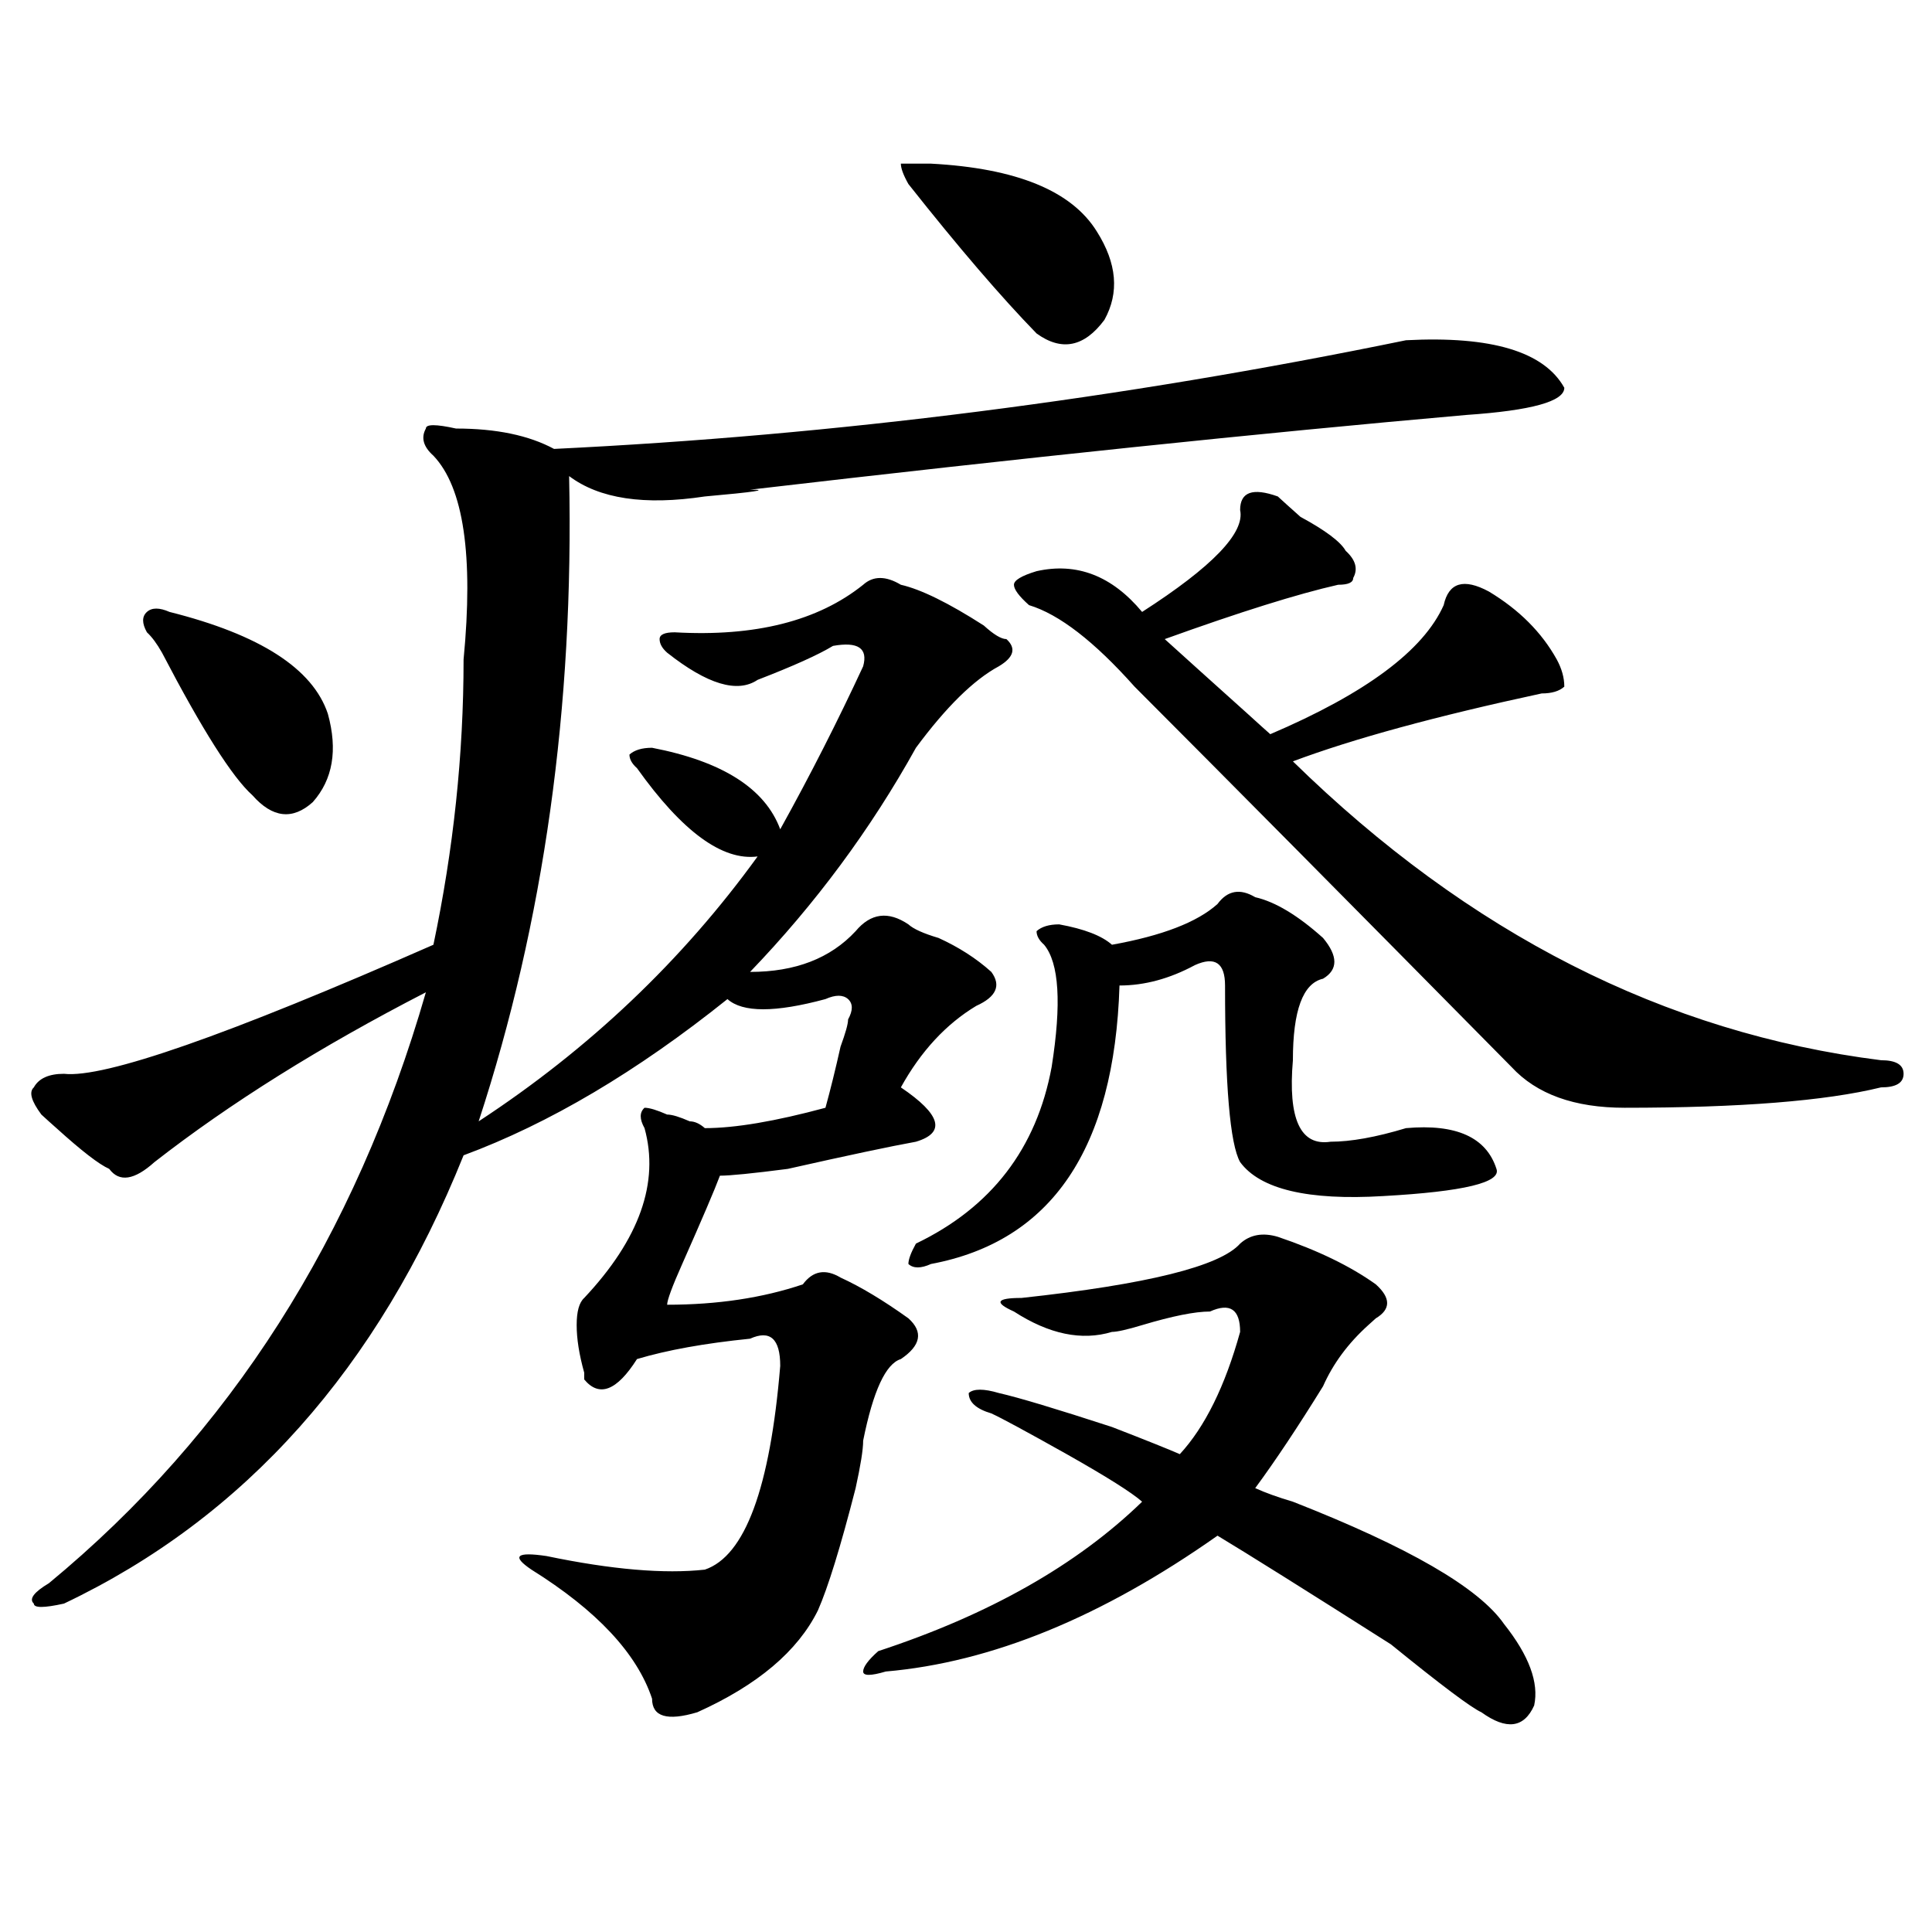<?xml version="1.0" encoding="utf-8"?>
<!-- Generator: Adobe Illustrator 16.0.0, SVG Export Plug-In . SVG Version: 6.00 Build 0)  -->
<!DOCTYPE svg PUBLIC "-//W3C//DTD SVG 1.1//EN" "http://www.w3.org/Graphics/SVG/1.1/DTD/svg11.dtd">
<svg version="1.1" id="图层_1" xmlns="http://www.w3.org/2000/svg" xmlns:xlink="http://www.w3.org/1999/xlink" x="0px" y="0px"
	 width="1000px" height="1000px" viewBox="0 0 1000 1000" enable-background="new 0 0 1000 1000" xml:space="preserve">
<path d="M727.738,176.109c44.206-2.308,71.522,5.878,81.949,24.609c0,7.031-16.95,11.755-50.73,14.063
	c-106.704,9.394-230.238,22.302-370.723,38.672c10.366,0,2.562,1.208-23.414,3.516c-31.219,4.724-54.633,1.208-70.242-10.547
	C297.14,365.953,281.53,477.3,247.75,580.406c57.194-37.464,105.363-83.167,144.387-137.109
	c-18.231,2.362-39.023-12.854-62.438-45.703c-2.622-2.308-3.902-4.669-3.902-7.031c2.562-2.308,6.464-3.516,11.707-3.516
	c36.401,7.031,58.535,21.094,66.34,42.188c15.609-28.125,29.878-56.25,42.926-84.375c2.562-9.339-2.622-12.854-15.609-10.547
	c-7.805,4.724-20.853,10.547-39.023,17.578c-10.427,7.031-26.036,2.362-46.828-14.063c-2.622-2.308-3.902-4.669-3.902-7.031
	c0-2.308,2.562-3.516,7.805-3.516c41.585,2.362,74.145-5.823,97.559-24.609c5.183-4.669,11.707-4.669,19.512,0
	c10.366,2.362,24.694,9.394,42.926,21.094c5.183,4.724,9.085,7.031,11.707,7.031c5.183,4.724,3.902,9.394-3.902,14.063
	c-13.048,7.031-27.316,21.094-42.926,42.188c-23.414,42.188-52.071,80.859-85.852,116.016c23.414,0,41.585-7.031,54.633-21.094
	c7.805-9.339,16.89-10.547,27.316-3.516c2.562,2.362,7.805,4.724,15.609,7.031c10.366,4.724,19.512,10.547,27.316,17.578
	c5.183,7.031,2.562,12.909-7.805,17.578c-15.609,9.394-28.657,23.456-39.023,42.188c20.792,14.063,23.414,23.456,7.805,28.125
	c-13.048,2.362-35.121,7.031-66.34,14.063c-18.231,2.362-29.938,3.516-35.121,3.516c-2.622,7.031-9.146,22.302-19.512,45.703
	c-5.243,11.755-7.805,18.786-7.805,21.094c25.976,0,49.39-3.516,70.242-10.547c5.183-7.031,11.707-8.185,19.512-3.516
	c10.366,4.724,22.073,11.755,35.121,21.094c7.805,7.031,6.464,14.063-3.902,21.094c-7.805,2.362-14.329,16.425-19.512,42.188
	c0,4.724-1.341,12.909-3.902,24.609c-7.805,30.487-14.329,51.525-19.512,63.281c-10.427,21.094-31.219,38.672-62.438,52.734
	c-15.609,4.669-23.414,2.307-23.414-7.031c-7.805-23.456-28.657-45.703-62.438-66.797c-10.427-7.031-7.805-9.339,7.805-7.031
	c33.78,7.031,61.097,9.338,81.949,7.031c20.792-7.031,33.78-42.188,39.023-105.469c0-14.063-5.243-18.731-15.609-14.063
	c-23.414,2.362-42.926,5.878-58.535,10.547c-10.427,16.425-19.512,19.94-27.316,10.547v-3.516
	c-2.622-9.339-3.902-17.578-3.902-24.609s1.28-11.7,3.902-14.063c28.597-30.433,39.023-59.766,31.219-87.891
	c-2.622-4.669-2.622-8.185,0-10.547c2.562,0,6.464,1.208,11.707,3.516c2.562,0,6.464,1.208,11.707,3.516
	c2.562,0,5.183,1.208,7.805,3.516c15.609,0,36.401-3.516,62.438-10.547c2.562-9.339,5.183-19.886,7.805-31.641
	c2.562-7.031,3.902-11.7,3.902-14.063c2.562-4.669,2.562-8.185,0-10.547c-2.622-2.308-6.524-2.308-11.707,0
	c-26.036,7.031-42.926,7.031-50.73,0c-46.828,37.519-92.376,64.489-136.582,80.859C195.679,708.177,126.777,785.521,33.121,830.016
	c-10.427,2.307-15.609,2.307-15.609,0c-2.622-2.362,0-5.878,7.805-10.547c93.656-77.344,158.655-179.297,195.117-305.859
	c-54.633,28.125-101.461,57.458-140.484,87.891c-10.427,9.394-18.231,10.547-23.414,3.516c-5.243-2.308-14.329-9.339-27.316-21.094
	c-2.622-2.308-5.243-4.669-7.805-7.031c-5.243-7.031-6.524-11.7-3.902-14.063c2.562-4.669,7.805-7.031,15.609-7.031
	c20.792,2.362,84.511-19.886,191.215-66.797c10.366-49.219,15.609-98.438,15.609-147.656c5.183-53.888,0-89.044-15.609-105.469
	c-5.243-4.669-6.524-9.339-3.902-14.063c0-2.308,5.183-2.308,15.609,0c20.792,0,37.683,3.516,50.73,10.547
	C432.44,225.328,579.449,206.597,727.738,176.109z M87.754,316.734c46.828,11.755,74.145,29.333,81.949,52.734
	c5.183,18.786,2.562,34.003-7.805,45.703c-10.427,9.394-20.853,8.239-31.219-3.516c-10.427-9.339-26.036-33.948-46.828-73.828
	c-2.622-4.669-5.243-8.185-7.805-10.547c-2.622-4.669-2.622-8.185,0-10.547C78.608,314.427,82.511,314.427,87.754,316.734z
	 M661.398,640.172c20.792,7.031,37.683,15.271,50.73,24.609c7.805,7.031,7.805,12.909,0,17.578l-3.902,3.516
	c-10.427,9.394-18.231,19.94-23.414,31.641c-13.048,21.094-24.755,38.672-35.121,52.734c5.183,2.362,11.707,4.724,19.512,7.031
	c59.815,23.456,96.218,44.494,109.266,63.281c12.987,16.369,18.171,30.432,15.609,42.188c-5.243,11.7-14.329,12.854-27.316,3.516
	c-5.243-2.362-20.853-14.063-46.828-35.156c-44.267-28.125-74.145-46.856-89.754-56.25c-59.876,42.188-117.07,65.588-171.703,70.313
	c-7.805,2.307-11.707,2.307-11.707,0c0-2.362,2.562-5.878,7.805-10.547c57.194-18.787,102.741-44.495,136.582-77.344
	c-5.243-4.669-18.231-12.854-39.023-24.609c-20.853-11.7-33.841-18.731-39.023-21.094c-7.805-2.308-11.707-5.823-11.707-10.547
	c2.562-2.308,7.805-2.308,15.609,0c10.366,2.362,29.878,8.239,58.535,17.578c18.171,7.031,29.878,11.755,35.121,14.063
	c12.987-14.063,23.414-35.156,31.219-63.281c0-11.7-5.243-15.216-15.609-10.547c-7.805,0-19.512,2.362-35.121,7.031
	c-7.805,2.362-13.048,3.516-15.609,3.516c-15.609,4.724-32.56,1.208-50.73-10.547c-10.427-4.669-9.146-7.031,3.902-7.031
	c64.999-7.031,102.741-16.37,113.168-28.125C647.069,639.019,653.594,637.864,661.398,640.172z M481.891,84.703
	c44.206,2.362,72.804,14.063,85.852,35.156c10.366,16.424,11.707,31.641,3.902,45.703c-10.427,14.063-22.134,16.425-35.121,7.031
	c-18.231-18.732-40.364-44.495-66.34-77.344c-2.622-4.669-3.902-8.185-3.902-10.547H481.891z M649.691,464.391
	c10.366,2.362,22.073,9.394,35.121,21.094c7.805,9.394,7.805,16.425,0,21.094c-10.427,2.362-15.609,16.425-15.609,42.188
	c-2.622,30.487,3.902,44.55,19.512,42.188c10.366,0,23.414-2.308,39.023-7.031c25.976-2.308,41.585,4.724,46.828,21.094
	c2.562,7.031-16.95,11.755-58.535,14.063c-39.023,2.362-63.778-3.516-74.145-17.578c-5.243-9.339-7.805-39.825-7.805-91.406
	c0-11.7-5.243-15.216-15.609-10.547c-13.048,7.031-26.036,10.547-39.023,10.547c-2.622,84.375-35.121,132.44-97.559,144.141
	c-5.243,2.362-9.146,2.362-11.707,0c0-2.308,1.28-5.823,3.902-10.547c39.023-18.731,62.438-49.219,70.242-91.406
	c5.183-32.794,3.902-53.888-3.902-63.281c-2.622-2.308-3.902-4.669-3.902-7.031c2.562-2.308,6.464-3.516,11.707-3.516
	c12.987,2.362,22.073,5.878,27.316,10.547c25.976-4.669,44.206-11.7,54.633-21.094C635.362,460.875,641.887,459.722,649.691,464.391
	z M661.398,256.969c2.562,2.362,6.464,5.878,11.707,10.547c12.987,7.031,20.792,12.909,23.414,17.578
	c5.183,4.724,6.464,9.394,3.902,14.063c0,2.362-2.622,3.516-7.805,3.516c-20.853,4.724-50.73,14.063-89.754,28.125
	c10.366,9.394,24.694,22.302,42.926,38.672c5.183,4.724,9.085,8.239,11.707,10.547c49.39-21.094,79.327-43.341,89.754-66.797
	c2.562-11.7,10.366-14.063,23.414-7.031c15.609,9.394,27.316,21.094,35.121,35.156c2.562,4.724,3.902,9.394,3.902,14.063
	c-2.622,2.362-6.524,3.516-11.707,3.516c-54.633,11.755-97.559,23.456-128.777,35.156
	c91.034,89.099,192.495,140.625,304.383,154.688c7.805,0,11.707,2.362,11.707,7.031c0,4.724-3.902,7.031-11.707,7.031
	c-28.657,7.031-72.864,10.547-132.68,10.547c-26.036,0-45.548-7.031-58.535-21.094c-83.29-84.375-148.289-149.964-195.117-196.875
	c-20.853-23.401-39.023-37.464-54.633-42.188c-5.243-4.669-7.805-8.185-7.805-10.547c0-2.308,3.902-4.669,11.707-7.031
	c20.792-4.669,39.023,2.362,54.633,21.094c36.401-23.401,53.292-40.979,50.73-52.734C641.887,254.661,648.351,252.3,661.398,256.969
	z"/>
</svg>
